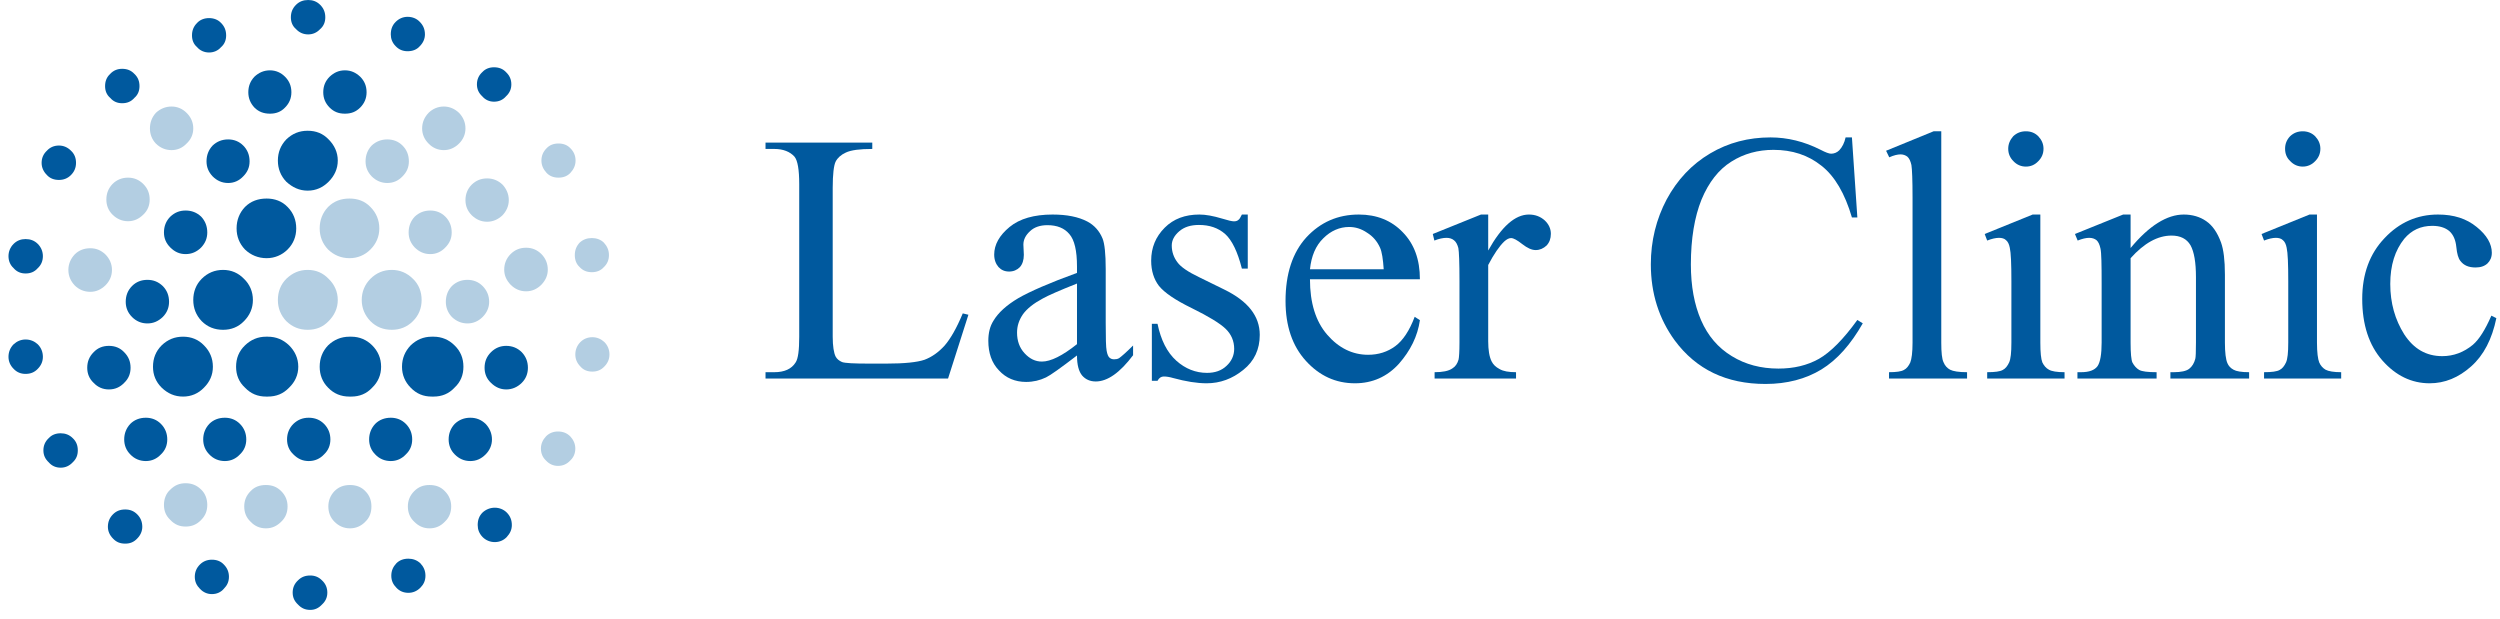 <svg width="206" height="51" viewBox="0 0 206 51" fill="none" xmlns="http://www.w3.org/2000/svg">
<path d="M32.6 1.806C32.327 2.079 32.201 2.415 32.201 2.835C32.201 3.192 32.327 3.528 32.6 3.801C32.873 4.095 33.209 4.221 33.587 4.221C33.986 4.221 34.343 4.095 34.595 3.801C34.868 3.528 35.015 3.192 35.015 2.835C35.015 2.415 34.868 2.079 34.595 1.806C34.343 1.533 33.986 1.386 33.587 1.386C33.209 1.386 32.873 1.533 32.6 1.806Z" fill="#00599E"/>
<path d="M41.694 5.943C41.441 5.67 41.105 5.544 40.706 5.544C40.328 5.544 39.992 5.67 39.74 5.943C39.446 6.216 39.299 6.552 39.299 6.951C39.299 7.35 39.446 7.665 39.74 7.938C39.992 8.232 40.328 8.379 40.706 8.379C41.105 8.379 41.441 8.232 41.694 7.938C41.987 7.665 42.135 7.35 42.135 6.951C42.135 6.552 41.987 6.216 41.694 5.943Z" fill="#00599E"/>
<path d="M45.033 12.223C44.76 12.496 44.613 12.832 44.613 13.231C44.613 13.609 44.76 13.945 45.033 14.239C45.285 14.512 45.621 14.638 46.02 14.638C46.419 14.638 46.755 14.512 47.007 14.239C47.28 13.945 47.427 13.609 47.427 13.231C47.427 12.832 47.28 12.496 47.007 12.223C46.755 11.95 46.419 11.824 46.02 11.824C45.621 11.824 45.285 11.95 45.033 12.223Z" fill="#B3CEE2"/>
<path d="M37.829 9.303C37.472 8.967 37.052 8.778 36.569 8.778C36.086 8.778 35.645 8.967 35.309 9.303C34.973 9.66 34.784 10.081 34.784 10.585C34.784 11.068 34.973 11.488 35.309 11.824C35.645 12.181 36.086 12.37 36.569 12.37C37.052 12.37 37.472 12.181 37.829 11.824C38.165 11.488 38.354 11.068 38.354 10.585C38.354 10.081 38.165 9.66 37.829 9.303Z" fill="#B3CEE2"/>
<path d="M33.692 13.294C33.692 12.79 33.524 12.349 33.167 11.992C32.831 11.656 32.411 11.488 31.907 11.488C31.424 11.488 30.983 11.656 30.626 11.992C30.29 12.349 30.122 12.79 30.122 13.294C30.122 13.777 30.29 14.176 30.626 14.533C30.983 14.89 31.424 15.079 31.907 15.079C32.411 15.079 32.831 14.89 33.167 14.533C33.524 14.176 33.692 13.777 33.692 13.294Z" fill="#B3CEE2"/>
<path d="M38.354 16.486C38.354 16.969 38.522 17.389 38.879 17.746C39.236 18.082 39.635 18.271 40.139 18.271C40.622 18.271 41.042 18.082 41.4 17.746C41.736 17.389 41.925 16.969 41.925 16.486C41.925 16.003 41.736 15.562 41.4 15.205C41.042 14.869 40.622 14.701 40.139 14.701C39.635 14.701 39.236 14.869 38.879 15.205C38.522 15.562 38.354 16.003 38.354 16.486Z" fill="#B3CEE2"/>
<path d="M35.456 17.347C34.952 17.347 34.532 17.515 34.175 17.851C33.839 18.208 33.671 18.649 33.671 19.153C33.671 19.636 33.839 20.035 34.175 20.392C34.532 20.749 34.952 20.938 35.456 20.938C35.939 20.938 36.359 20.749 36.695 20.392C37.052 20.035 37.22 19.636 37.22 19.153C37.22 18.649 37.052 18.208 36.695 17.851C36.359 17.515 35.939 17.347 35.456 17.347Z" fill="#B3CEE2"/>
<path d="M34.028 22.975C33.545 22.492 32.957 22.24 32.285 22.24C31.592 22.24 31.004 22.492 30.521 22.975C30.059 23.437 29.807 24.046 29.807 24.718C29.807 25.39 30.059 25.979 30.521 26.462C31.004 26.945 31.592 27.176 32.285 27.176C32.957 27.176 33.545 26.945 34.028 26.462C34.511 25.979 34.742 25.39 34.742 24.718C34.742 24.046 34.511 23.437 34.028 22.975Z" fill="#B3CEE2"/>
<path d="M43.353 20.413C42.849 20.413 42.428 20.581 42.072 20.938C41.736 21.274 41.547 21.715 41.547 22.219C41.547 22.702 41.736 23.101 42.072 23.458C42.428 23.815 42.849 24.004 43.353 24.004C43.836 24.004 44.256 23.815 44.613 23.458C44.949 23.101 45.138 22.702 45.138 22.219C45.138 21.715 44.949 21.274 44.613 20.938C44.256 20.581 43.836 20.413 43.353 20.413Z" fill="#B3CEE2"/>
<path d="M47.763 22.009C48.036 22.303 48.372 22.429 48.771 22.429C49.149 22.429 49.506 22.303 49.758 22.009C50.031 21.757 50.178 21.421 50.178 21.022C50.178 20.623 50.031 20.287 49.758 19.993C49.506 19.741 49.149 19.615 48.771 19.615C48.372 19.615 48.036 19.741 47.763 19.993C47.49 20.287 47.364 20.623 47.364 21.022C47.364 21.421 47.49 21.757 47.763 22.009Z" fill="#B3CEE2"/>
<path d="M49.8 30.2C50.073 29.927 50.22 29.591 50.22 29.213C50.22 28.814 50.073 28.457 49.8 28.184C49.527 27.932 49.191 27.785 48.813 27.785C48.414 27.785 48.078 27.932 47.826 28.184C47.553 28.457 47.406 28.814 47.406 29.213C47.406 29.591 47.553 29.927 47.826 30.2C48.078 30.494 48.414 30.62 48.813 30.62C49.191 30.62 49.527 30.494 49.8 30.2Z" fill="#B3CEE2"/>
<path d="M40.307 24.866C40.307 24.361 40.118 23.92 39.761 23.563C39.425 23.227 39.005 23.059 38.522 23.059C38.018 23.059 37.598 23.227 37.241 23.563C36.905 23.92 36.737 24.361 36.737 24.866C36.737 25.349 36.905 25.768 37.241 26.126C37.598 26.462 38.018 26.651 38.522 26.651C39.005 26.651 39.425 26.462 39.761 26.126C40.118 25.768 40.307 25.349 40.307 24.866Z" fill="#B3CEE2"/>
<path d="M38.753 34.421C38.249 34.421 37.829 34.589 37.472 34.925C37.136 35.282 36.968 35.723 36.968 36.206C36.968 36.689 37.136 37.109 37.472 37.445C37.829 37.802 38.249 37.991 38.753 37.991C39.257 37.991 39.656 37.802 40.013 37.445C40.349 37.109 40.538 36.689 40.538 36.206C40.538 35.723 40.349 35.282 40.013 34.925C39.656 34.589 39.257 34.421 38.753 34.421Z" fill="#00599E"/>
<path d="M33.44 34.925C33.104 34.589 32.684 34.421 32.201 34.421C31.697 34.421 31.256 34.589 30.92 34.925C30.584 35.282 30.416 35.723 30.416 36.206C30.416 36.689 30.584 37.109 30.92 37.445C31.256 37.802 31.697 37.991 32.201 37.991C32.684 37.991 33.104 37.802 33.44 37.445C33.797 37.109 33.965 36.689 33.965 36.206C33.965 35.723 33.797 35.282 33.44 34.925Z" fill="#00599E"/>
<path d="M35.393 39.965C34.889 39.965 34.49 40.112 34.133 40.469C33.776 40.826 33.608 41.246 33.608 41.73C33.608 42.233 33.776 42.654 34.133 42.99C34.49 43.347 34.889 43.536 35.393 43.536C35.897 43.536 36.317 43.347 36.653 42.99C37.01 42.654 37.178 42.233 37.178 41.73C37.178 41.246 37.01 40.826 36.653 40.469C36.317 40.112 35.897 39.965 35.393 39.965Z" fill="#B3CEE2"/>
<path d="M46.986 35.954C46.713 35.681 46.377 35.555 45.978 35.555C45.6 35.555 45.264 35.681 44.991 35.954C44.718 36.248 44.571 36.584 44.571 36.962C44.571 37.361 44.718 37.697 44.991 37.949C45.264 38.243 45.6 38.39 45.978 38.39C46.377 38.39 46.713 38.243 46.986 37.949C47.259 37.697 47.406 37.361 47.406 36.962C47.406 36.584 47.259 36.248 46.986 35.954Z" fill="#B3CEE2"/>
<path d="M41.757 42.233C41.505 41.981 41.148 41.834 40.77 41.834C40.391 41.834 40.034 41.981 39.761 42.233C39.488 42.506 39.362 42.842 39.362 43.263C39.362 43.641 39.488 43.956 39.761 44.249C40.034 44.523 40.391 44.669 40.77 44.669C41.148 44.669 41.505 44.523 41.757 44.249C42.029 43.956 42.176 43.641 42.176 43.263C42.176 42.842 42.029 42.506 41.757 42.233Z" fill="#00599E"/>
<path d="M32.663 46.413C32.39 46.707 32.243 47.022 32.243 47.442C32.243 47.841 32.39 48.156 32.663 48.429C32.915 48.702 33.251 48.849 33.65 48.849C34.028 48.849 34.364 48.702 34.637 48.429C34.91 48.156 35.057 47.841 35.057 47.442C35.057 47.022 34.91 46.707 34.637 46.413C34.364 46.161 34.028 46.035 33.65 46.035C33.251 46.035 32.915 46.161 32.663 46.413Z" fill="#00599E"/>
<path d="M18.214 1.89C17.962 1.617 17.605 1.491 17.227 1.491C16.849 1.491 16.492 1.617 16.24 1.89C15.946 2.184 15.82 2.52 15.82 2.919C15.82 3.297 15.946 3.633 16.24 3.885C16.492 4.179 16.849 4.326 17.227 4.326C17.605 4.326 17.962 4.179 18.214 3.885C18.508 3.633 18.634 3.297 18.634 2.919C18.634 2.52 18.508 2.184 18.214 1.89Z" fill="#00599E"/>
<path d="M23.968 1.428C23.968 1.806 24.095 2.142 24.389 2.394C24.662 2.688 24.997 2.835 25.397 2.835C25.775 2.835 26.111 2.688 26.384 2.394C26.678 2.142 26.804 1.806 26.804 1.428C26.804 1.029 26.678 0.693 26.384 0.399C26.111 0.126 25.775 0 25.397 0C24.997 0 24.662 0.126 24.389 0.399C24.095 0.693 23.968 1.029 23.968 1.428Z" fill="#00599E"/>
<path d="M15.379 9.303C15.043 8.967 14.623 8.778 14.14 8.778C13.636 8.778 13.195 8.967 12.838 9.303C12.523 9.66 12.355 10.081 12.355 10.585C12.355 11.068 12.523 11.488 12.838 11.824C13.195 12.181 13.636 12.37 14.14 12.37C14.623 12.37 15.043 12.181 15.379 11.824C15.736 11.488 15.925 11.068 15.925 10.585C15.925 10.081 15.736 9.66 15.379 9.303Z" fill="#B3CEE2"/>
<path d="M11.074 8.064C11.368 7.812 11.494 7.476 11.494 7.098C11.494 6.699 11.368 6.363 11.074 6.09C10.801 5.796 10.465 5.67 10.066 5.67C9.688 5.67 9.352 5.796 9.079 6.09C8.785 6.363 8.659 6.699 8.659 7.098C8.659 7.476 8.785 7.812 9.079 8.064C9.352 8.38 9.688 8.506 10.066 8.506C10.465 8.506 10.801 8.38 11.074 8.064Z" fill="#00599E"/>
<path d="M8.764 16.444C8.764 16.927 8.932 17.347 9.268 17.683C9.625 18.04 10.066 18.229 10.549 18.229C11.032 18.229 11.452 18.04 11.809 17.683C12.166 17.347 12.334 16.927 12.334 16.444C12.334 15.94 12.166 15.52 11.809 15.163C11.452 14.806 11.032 14.638 10.549 14.638C10.066 14.638 9.625 14.806 9.268 15.163C8.932 15.52 8.764 15.94 8.764 16.444Z" fill="#B3CEE2"/>
<path d="M7.44 20.455C6.936 20.455 6.495 20.623 6.159 20.959C5.823 21.316 5.634 21.757 5.634 22.24C5.634 22.744 5.823 23.164 6.159 23.521C6.495 23.857 6.936 24.046 7.44 24.046C7.924 24.046 8.323 23.857 8.68 23.521C9.037 23.164 9.226 22.744 9.226 22.24C9.226 21.757 9.037 21.316 8.68 20.959C8.323 20.623 7.924 20.455 7.44 20.455Z" fill="#B3CEE2"/>
<path d="M16.576 17.851C16.219 17.515 15.799 17.347 15.295 17.347C14.791 17.347 14.392 17.515 14.035 17.851C13.678 18.208 13.51 18.649 13.51 19.153C13.51 19.636 13.678 20.035 14.035 20.392C14.392 20.749 14.791 20.938 15.295 20.938C15.799 20.938 16.219 20.749 16.576 20.392C16.912 20.035 17.08 19.636 17.08 19.153C17.08 18.649 16.912 18.208 16.576 17.851Z" fill="#00599E"/>
<path d="M28.421 9.367C28.925 9.367 29.324 9.22 29.681 8.863C30.038 8.505 30.206 8.085 30.206 7.602C30.206 7.098 30.038 6.678 29.681 6.321C29.324 5.985 28.925 5.796 28.421 5.796C27.917 5.796 27.518 5.985 27.161 6.321C26.804 6.678 26.636 7.098 26.636 7.602C26.636 8.085 26.804 8.505 27.161 8.863C27.518 9.22 27.917 9.367 28.421 9.367Z" fill="#00599E"/>
<path d="M27.077 11.488C26.615 11.005 26.048 10.774 25.355 10.774C24.662 10.774 24.095 11.005 23.59 11.488C23.128 11.971 22.897 12.559 22.897 13.231C22.897 13.903 23.128 14.491 23.59 14.974C24.095 15.436 24.662 15.709 25.355 15.709C26.048 15.709 26.615 15.436 27.077 14.974C27.56 14.491 27.833 13.903 27.833 13.231C27.833 12.559 27.56 11.971 27.077 11.488Z" fill="#00599E"/>
<path d="M23.485 6.321C23.149 5.985 22.729 5.796 22.246 5.796C21.742 5.796 21.322 5.985 20.965 6.321C20.629 6.678 20.461 7.098 20.461 7.602C20.461 8.085 20.629 8.505 20.965 8.863C21.322 9.22 21.742 9.367 22.246 9.367C22.729 9.367 23.149 9.22 23.485 8.863C23.843 8.505 24.011 8.085 24.011 7.602C24.011 7.098 23.843 6.678 23.485 6.321Z" fill="#00599E"/>
<path d="M20.566 13.294C20.566 12.79 20.398 12.349 20.041 11.992C19.705 11.656 19.285 11.488 18.802 11.488C18.298 11.488 17.878 11.656 17.521 11.992C17.185 12.349 17.017 12.79 17.017 13.294C17.017 13.777 17.185 14.176 17.521 14.533C17.878 14.89 18.298 15.079 18.802 15.079C19.285 15.079 19.705 14.89 20.041 14.533C20.398 14.176 20.566 13.777 20.566 13.294Z" fill="#00599E"/>
<path d="M23.695 17.053C23.233 16.57 22.624 16.36 21.973 16.36C21.28 16.36 20.671 16.57 20.188 17.053C19.726 17.536 19.495 18.145 19.495 18.817C19.495 19.489 19.726 20.077 20.188 20.56C20.671 21.022 21.28 21.274 21.973 21.274C22.624 21.274 23.233 21.022 23.695 20.56C24.178 20.077 24.409 19.489 24.409 18.817C24.409 18.145 24.178 17.536 23.695 17.053Z" fill="#00599E"/>
<path d="M20.104 22.975C19.642 22.492 19.054 22.24 18.382 22.24C17.689 22.24 17.101 22.492 16.618 22.975C16.156 23.437 15.925 24.046 15.925 24.718C15.925 25.39 16.156 25.979 16.618 26.462C17.101 26.945 17.689 27.176 18.382 27.176C19.054 27.176 19.642 26.945 20.104 26.462C20.587 25.979 20.839 25.39 20.839 24.718C20.839 24.046 20.587 23.437 20.104 22.975Z" fill="#00599E"/>
<path d="M30.521 17.053C30.059 16.57 29.471 16.36 28.799 16.36C28.106 16.36 27.518 16.57 27.035 17.053C26.573 17.536 26.342 18.145 26.342 18.817C26.342 19.489 26.573 20.077 27.035 20.56C27.518 21.022 28.106 21.274 28.799 21.274C29.471 21.274 30.059 21.022 30.521 20.56C31.004 20.077 31.256 19.489 31.256 18.817C31.256 18.145 31.004 17.536 30.521 17.053Z" fill="#B3CEE2"/>
<path d="M27.077 22.975C26.615 22.492 26.048 22.24 25.355 22.24C24.662 22.24 24.095 22.492 23.59 22.975C23.128 23.437 22.897 24.046 22.897 24.718C22.897 25.39 23.128 25.979 23.59 26.462C24.095 26.945 24.662 27.176 25.355 27.176C26.048 27.176 26.615 26.945 27.077 26.462C27.56 25.979 27.833 25.39 27.833 24.718C27.833 24.046 27.56 23.437 27.077 22.975Z" fill="#B3CEE2"/>
<path d="M0.699 29.402C0.699 29.78 0.846 30.116 1.119 30.389C1.392 30.683 1.728 30.809 2.106 30.809C2.505 30.809 2.841 30.683 3.114 30.389C3.387 30.116 3.534 29.78 3.534 29.402C3.534 29.003 3.387 28.646 3.114 28.373C2.841 28.121 2.505 27.974 2.106 27.974C1.728 27.974 1.392 28.121 1.119 28.373C0.846 28.646 0.699 29.003 0.699 29.402Z" fill="#00599E"/>
<path d="M28.862 27.743C28.841 27.743 28.82 27.743 28.799 27.743C28.106 27.743 27.518 27.995 27.035 28.457C26.573 28.94 26.342 29.528 26.342 30.221C26.342 30.893 26.573 31.481 27.035 31.943C27.518 32.447 28.106 32.678 28.799 32.678C28.82 32.678 28.841 32.678 28.862 32.678C28.883 32.678 28.904 32.678 28.946 32.678C29.618 32.678 30.206 32.447 30.668 31.943C31.151 31.481 31.403 30.893 31.403 30.221C31.403 29.528 31.151 28.94 30.668 28.457C30.206 27.995 29.618 27.743 28.946 27.743C28.904 27.743 28.883 27.743 28.862 27.743Z" fill="#00599E"/>
<path d="M24.178 34.925C23.821 35.282 23.653 35.723 23.653 36.206C23.653 36.689 23.821 37.109 24.178 37.445C24.535 37.802 24.934 37.991 25.439 37.991C25.942 37.991 26.363 37.802 26.699 37.445C27.056 37.109 27.224 36.689 27.224 36.206C27.224 35.723 27.056 35.282 26.699 34.925C26.363 34.589 25.942 34.421 25.439 34.421C24.934 34.421 24.535 34.589 24.178 34.925Z" fill="#00599E"/>
<path d="M18.529 34.421C18.025 34.421 17.584 34.589 17.248 34.925C16.912 35.282 16.744 35.723 16.744 36.206C16.744 36.689 16.912 37.109 17.248 37.445C17.584 37.802 18.025 37.991 18.529 37.991C19.012 37.991 19.432 37.802 19.768 37.445C20.125 37.109 20.293 36.689 20.293 36.206C20.293 35.723 20.125 35.282 19.768 34.925C19.432 34.589 19.012 34.421 18.529 34.421Z" fill="#00599E"/>
<path d="M23.171 40.469C22.813 40.112 22.414 39.965 21.91 39.965C21.406 39.965 20.986 40.112 20.65 40.469C20.293 40.826 20.125 41.246 20.125 41.73C20.125 42.233 20.293 42.654 20.65 42.99C20.986 43.347 21.406 43.536 21.91 43.536C22.414 43.536 22.813 43.347 23.171 42.99C23.527 42.654 23.695 42.233 23.695 41.73C23.695 41.246 23.527 40.826 23.171 40.469Z" fill="#B3CEE2"/>
<path d="M30.101 40.469C29.765 40.112 29.324 39.965 28.841 39.965C28.337 39.965 27.917 40.112 27.56 40.469C27.224 40.826 27.056 41.246 27.056 41.73C27.056 42.233 27.224 42.654 27.56 42.99C27.917 43.347 28.337 43.536 28.841 43.536C29.324 43.536 29.765 43.347 30.101 42.99C30.458 42.654 30.605 42.233 30.605 41.73C30.605 41.246 30.458 40.826 30.101 40.469Z" fill="#B3CEE2"/>
<path d="M13.93 24.866C13.93 24.361 13.762 23.92 13.405 23.563C13.048 23.227 12.649 23.059 12.145 23.059C11.641 23.059 11.221 23.227 10.885 23.563C10.528 23.92 10.36 24.361 10.36 24.866C10.36 25.349 10.528 25.768 10.885 26.126C11.221 26.462 11.641 26.651 12.145 26.651C12.649 26.651 13.048 26.462 13.405 26.126C13.762 25.768 13.93 25.349 13.93 24.866Z" fill="#00599E"/>
<path d="M10.234 31.544C10.591 31.208 10.759 30.788 10.759 30.305C10.759 29.801 10.591 29.381 10.234 29.024C9.898 28.667 9.478 28.499 8.974 28.499C8.47 28.499 8.049 28.667 7.713 29.024C7.356 29.381 7.188 29.801 7.188 30.305C7.188 30.788 7.356 31.208 7.713 31.544C8.049 31.901 8.47 32.09 8.974 32.09C9.478 32.09 9.898 31.901 10.234 31.544Z" fill="#00599E"/>
<path d="M13.321 28.457C12.838 28.94 12.607 29.528 12.607 30.221C12.607 30.893 12.838 31.46 13.321 31.943C13.825 32.426 14.392 32.678 15.085 32.678C15.757 32.678 16.345 32.426 16.807 31.943C17.29 31.46 17.542 30.893 17.542 30.221C17.542 29.528 17.29 28.94 16.807 28.457C16.345 27.974 15.757 27.743 15.085 27.743C14.392 27.743 13.825 27.974 13.321 28.457Z" fill="#00599E"/>
<path d="M5.004 35.702C4.605 35.702 4.269 35.828 4.017 36.101C3.723 36.374 3.576 36.71 3.576 37.109C3.576 37.508 3.723 37.823 4.017 38.096C4.269 38.39 4.605 38.537 5.004 38.537C5.382 38.537 5.718 38.39 5.991 38.096C6.285 37.823 6.411 37.508 6.411 37.109C6.411 36.71 6.285 36.374 5.991 36.101C5.718 35.828 5.382 35.702 5.004 35.702Z" fill="#00599E"/>
<path d="M10.738 34.925C10.402 35.282 10.234 35.723 10.234 36.206C10.234 36.689 10.402 37.109 10.738 37.445C11.074 37.802 11.515 37.991 12.019 37.991C12.502 37.991 12.922 37.802 13.258 37.445C13.615 37.109 13.783 36.689 13.783 36.206C13.783 35.723 13.615 35.282 13.258 34.925C12.922 34.589 12.502 34.421 12.019 34.421C11.515 34.421 11.074 34.589 10.738 34.925Z" fill="#00599E"/>
<path d="M17.08 41.603C17.08 41.12 16.912 40.658 16.576 40.343C16.219 39.986 15.799 39.818 15.295 39.818C14.791 39.818 14.392 39.986 14.035 40.343C13.678 40.658 13.51 41.12 13.51 41.603C13.51 42.107 13.678 42.506 14.035 42.842C14.392 43.22 14.791 43.388 15.295 43.388C15.799 43.388 16.219 43.22 16.576 42.842C16.912 42.506 17.08 42.107 17.08 41.603Z" fill="#B3CEE2"/>
<path d="M16.471 46.518C16.198 46.791 16.051 47.127 16.051 47.526C16.051 47.925 16.198 48.24 16.471 48.513C16.744 48.807 17.08 48.954 17.458 48.954C17.857 48.954 18.193 48.807 18.445 48.513C18.718 48.24 18.865 47.925 18.865 47.526C18.865 47.127 18.718 46.791 18.445 46.518C18.193 46.245 17.857 46.119 17.458 46.119C17.08 46.119 16.744 46.245 16.471 46.518Z" fill="#00599E"/>
<path d="M11.725 43.41C11.725 42.989 11.578 42.653 11.305 42.38C11.032 42.107 10.717 41.981 10.318 41.981C9.898 41.981 9.583 42.107 9.31 42.38C9.037 42.653 8.89 42.989 8.89 43.41C8.89 43.767 9.037 44.102 9.31 44.376C9.583 44.669 9.898 44.795 10.318 44.795C10.717 44.795 11.032 44.669 11.305 44.376C11.578 44.102 11.725 43.767 11.725 43.41Z" fill="#00599E"/>
<path d="M26.531 47.82C26.258 47.547 25.943 47.421 25.565 47.421C25.145 47.421 24.829 47.547 24.556 47.82C24.262 48.093 24.116 48.429 24.116 48.828C24.116 49.227 24.262 49.542 24.556 49.815C24.829 50.109 25.145 50.256 25.565 50.256C25.943 50.256 26.258 50.109 26.531 49.815C26.825 49.542 26.972 49.227 26.972 48.828C26.972 48.429 26.825 48.093 26.531 47.82Z" fill="#00599E"/>
<path d="M21.994 27.743C21.973 27.743 21.973 27.743 21.931 27.743C21.238 27.743 20.671 27.995 20.188 28.457C19.684 28.94 19.453 29.528 19.453 30.221C19.453 30.893 19.684 31.481 20.188 31.943C20.671 32.447 21.238 32.678 21.931 32.678C21.973 32.678 21.973 32.678 21.994 32.678C22.015 32.678 22.036 32.678 22.057 32.678C22.771 32.678 23.338 32.447 23.822 31.943C24.305 31.481 24.578 30.893 24.578 30.221C24.578 29.528 24.305 28.94 23.822 28.457C23.338 27.995 22.771 27.743 22.057 27.743C22.036 27.743 22.015 27.743 21.994 27.743Z" fill="#00599E"/>
<path d="M4.857 11.992C4.458 11.992 4.122 12.139 3.87 12.412C3.576 12.685 3.429 13.021 3.429 13.42C3.429 13.798 3.576 14.134 3.87 14.428C4.122 14.701 4.458 14.827 4.857 14.827C5.235 14.827 5.571 14.701 5.844 14.428C6.138 14.134 6.264 13.798 6.264 13.42C6.264 13.021 6.138 12.685 5.844 12.412C5.571 12.139 5.235 11.992 4.857 11.992Z" fill="#00599E"/>
<path d="M3.114 20.098C2.841 19.825 2.505 19.699 2.106 19.699C1.728 19.699 1.392 19.825 1.119 20.098C0.846 20.371 0.699 20.728 0.699 21.106C0.699 21.505 0.846 21.841 1.119 22.093C1.392 22.408 1.728 22.534 2.106 22.534C2.505 22.534 2.841 22.408 3.114 22.093C3.387 21.841 3.534 21.505 3.534 21.106C3.534 20.728 3.387 20.371 3.114 20.098Z" fill="#00599E"/>
<path d="M42.996 29.024C42.639 28.667 42.197 28.499 41.715 28.499C41.231 28.499 40.812 28.667 40.454 29.024C40.097 29.381 39.929 29.801 39.929 30.305C39.929 30.788 40.097 31.208 40.454 31.544C40.812 31.901 41.231 32.09 41.715 32.09C42.197 32.09 42.639 31.901 42.996 31.544C43.332 31.208 43.5 30.788 43.5 30.305C43.5 29.801 43.332 29.381 42.996 29.024Z" fill="#00599E"/>
<path d="M35.729 27.743C35.687 27.743 35.666 27.743 35.666 27.743C35.645 27.743 35.624 27.743 35.582 27.743C34.889 27.743 34.322 27.995 33.839 28.457C33.377 28.94 33.125 29.528 33.125 30.221C33.125 30.893 33.377 31.481 33.839 31.943C34.322 32.447 34.889 32.678 35.582 32.678C35.624 32.678 35.645 32.678 35.666 32.678C35.666 32.678 35.687 32.678 35.729 32.678C36.401 32.678 36.989 32.447 37.451 31.943C37.955 31.481 38.186 30.893 38.186 30.221C38.186 29.528 37.955 28.94 37.451 28.457C36.989 27.995 36.401 27.743 35.729 27.743Z" fill="#00599E"/>
<path d="M79.332 25.823L79.797 25.935L78.12 31.191H63.079V30.669H63.806C64.626 30.669 65.222 30.408 65.558 29.868C65.763 29.57 65.856 28.861 65.856 27.762V15.181C65.856 13.969 65.726 13.224 65.465 12.907C65.092 12.497 64.533 12.273 63.806 12.273H63.079V11.751H71.876V12.273C70.851 12.273 70.124 12.366 69.695 12.571C69.285 12.758 69.006 13.019 68.857 13.317C68.708 13.615 68.615 14.342 68.615 15.479V27.743C68.615 28.526 68.708 29.085 68.857 29.383C68.969 29.588 69.136 29.719 69.379 29.831C69.621 29.924 70.367 29.961 71.615 29.961H73.032C74.541 29.961 75.585 29.849 76.182 29.644C76.778 29.42 77.337 29.029 77.841 28.47C78.325 27.911 78.828 27.035 79.332 25.823Z" fill="#00599E"/>
<path d="M88.744 29.29C87.383 30.334 86.545 30.93 86.191 31.098C85.687 31.34 85.147 31.471 84.55 31.471C83.656 31.471 82.891 31.154 82.314 30.52C81.717 29.905 81.438 29.085 81.438 28.079C81.438 27.445 81.568 26.886 81.866 26.42C82.258 25.767 82.929 25.152 83.898 24.575C84.867 24.015 86.489 23.307 88.744 22.487V21.965C88.744 20.66 88.539 19.766 88.11 19.281C87.7 18.797 87.104 18.554 86.302 18.554C85.706 18.554 85.221 18.722 84.886 19.039C84.513 19.375 84.327 19.747 84.327 20.157L84.364 20.996C84.364 21.425 84.252 21.779 84.028 22.021C83.805 22.245 83.507 22.375 83.152 22.375C82.78 22.375 82.5 22.245 82.276 22.003C82.053 21.742 81.922 21.406 81.922 20.977C81.922 20.157 82.351 19.393 83.19 18.703C84.028 18.014 85.221 17.678 86.731 17.678C87.905 17.678 88.856 17.865 89.601 18.256C90.16 18.554 90.589 19.02 90.85 19.654C91.018 20.064 91.111 20.903 91.111 22.17V26.606C91.111 27.855 91.13 28.619 91.186 28.899C91.241 29.197 91.316 29.383 91.428 29.476C91.54 29.57 91.651 29.607 91.801 29.607C91.95 29.607 92.08 29.588 92.211 29.514C92.397 29.383 92.788 29.048 93.366 28.47V29.271C92.285 30.707 91.26 31.433 90.291 31.433C89.825 31.433 89.452 31.266 89.173 30.949C88.893 30.613 88.744 30.073 88.744 29.29ZM88.744 28.358V23.363C87.29 23.941 86.358 24.351 85.93 24.593C85.165 25.003 84.625 25.432 84.289 25.898C83.972 26.364 83.805 26.848 83.805 27.408C83.805 28.097 84.01 28.656 84.42 29.104C84.849 29.57 85.314 29.793 85.855 29.793C86.582 29.793 87.551 29.309 88.744 28.358Z" fill="#00599E"/>
<path d="M102.816 17.678V22.133H102.331C101.977 20.735 101.511 19.785 100.952 19.281C100.374 18.778 99.666 18.536 98.79 18.536C98.119 18.536 97.578 18.703 97.168 19.058C96.758 19.412 96.553 19.803 96.553 20.232C96.553 20.754 96.721 21.22 97.019 21.611C97.299 22.003 97.914 22.413 98.808 22.841L100.896 23.866C102.834 24.817 103.804 26.047 103.804 27.594C103.804 28.787 103.356 29.756 102.443 30.483C101.548 31.21 100.542 31.583 99.424 31.583C98.622 31.583 97.709 31.433 96.684 31.154C96.367 31.061 96.106 31.023 95.901 31.023C95.677 31.023 95.51 31.135 95.379 31.378H94.913V26.681H95.379C95.659 28.023 96.162 29.029 96.926 29.719C97.672 30.39 98.529 30.725 99.461 30.725C100.113 30.725 100.654 30.539 101.064 30.147C101.474 29.775 101.697 29.29 101.697 28.75C101.697 28.097 101.455 27.538 100.989 27.091C100.523 26.643 99.61 26.084 98.212 25.395C96.833 24.724 95.938 24.109 95.491 23.549C95.081 23.009 94.857 22.319 94.857 21.481C94.857 20.4 95.23 19.505 95.975 18.759C96.702 18.032 97.653 17.678 98.827 17.678C99.349 17.678 99.964 17.79 100.71 18.014C101.194 18.163 101.511 18.238 101.679 18.238C101.828 18.238 101.958 18.2 102.033 18.126C102.126 18.07 102.219 17.921 102.331 17.678H102.816Z" fill="#00599E"/>
<path d="M107.941 23.009C107.941 24.947 108.407 26.476 109.358 27.575C110.308 28.675 111.445 29.234 112.731 29.234C113.589 29.234 114.334 28.992 114.968 28.526C115.602 28.06 116.142 27.24 116.571 26.103L117 26.383C116.813 27.706 116.217 28.899 115.266 29.98C114.297 31.042 113.086 31.583 111.65 31.583C110.066 31.583 108.724 30.968 107.606 29.737C106.488 28.507 105.928 26.867 105.928 24.798C105.928 22.562 106.506 20.81 107.643 19.561C108.799 18.312 110.234 17.678 111.967 17.678C113.44 17.678 114.651 18.163 115.583 19.132C116.534 20.101 117 21.387 117 23.009H107.941ZM107.941 22.189H114.017C113.962 21.35 113.868 20.754 113.719 20.418C113.477 19.878 113.123 19.468 112.638 19.169C112.172 18.853 111.688 18.703 111.166 18.703C110.383 18.703 109.656 19.02 109.041 19.635C108.407 20.25 108.053 21.108 107.941 22.189Z" fill="#00599E"/>
<path d="M122.628 17.678V20.642C123.728 18.666 124.846 17.678 125.983 17.678C126.505 17.678 126.934 17.846 127.288 18.163C127.623 18.48 127.791 18.853 127.791 19.263C127.791 19.654 127.679 19.971 127.437 20.232C127.176 20.474 126.878 20.605 126.542 20.605C126.207 20.605 125.853 20.437 125.443 20.12C125.014 19.785 124.716 19.617 124.511 19.617C124.343 19.617 124.157 19.71 123.952 19.896C123.542 20.288 123.094 20.94 122.628 21.835V28.116C122.628 28.843 122.721 29.402 122.908 29.775C123.038 30.036 123.243 30.241 123.56 30.408C123.877 30.595 124.324 30.669 124.921 30.669V31.191H118.211V30.669C118.863 30.669 119.367 30.576 119.683 30.352C119.926 30.203 120.093 29.961 120.187 29.625C120.224 29.458 120.261 28.992 120.261 28.228V23.158C120.261 21.63 120.224 20.735 120.168 20.437C120.093 20.157 119.982 19.934 119.814 19.803C119.665 19.673 119.441 19.598 119.199 19.598C118.901 19.598 118.565 19.673 118.192 19.822L118.062 19.281L122.032 17.678H122.628Z" fill="#00599E"/>
<path d="M152.599 11.323L153.046 17.921H152.599C152.021 15.945 151.182 14.51 150.082 13.652C148.983 12.776 147.678 12.348 146.131 12.348C144.864 12.348 143.69 12.665 142.664 13.317C141.621 13.969 140.801 15.013 140.204 16.448C139.626 17.883 139.328 19.673 139.328 21.797C139.328 23.568 139.608 25.096 140.167 26.382C140.726 27.668 141.565 28.656 142.702 29.346C143.82 30.035 145.106 30.371 146.541 30.371C147.809 30.371 148.908 30.11 149.877 29.57C150.828 29.029 151.89 27.967 153.046 26.364L153.493 26.643C152.505 28.377 151.387 29.644 150.082 30.445C148.796 31.228 147.249 31.638 145.479 31.638C142.254 31.638 139.775 30.445 138.005 28.06C136.7 26.27 136.029 24.183 136.029 21.779C136.029 19.84 136.476 18.051 137.334 16.43C138.21 14.808 139.403 13.541 140.912 12.646C142.422 11.751 144.081 11.323 145.889 11.323C147.287 11.323 148.666 11.658 150.027 12.348C150.418 12.553 150.716 12.665 150.884 12.665C151.126 12.665 151.368 12.571 151.555 12.385C151.797 12.124 151.984 11.77 152.077 11.323H152.599Z" fill="#00599E"/>
<path d="M159.961 10.819V28.228C159.961 29.048 160.017 29.588 160.147 29.849C160.259 30.129 160.445 30.334 160.688 30.464C160.949 30.595 161.396 30.669 162.086 30.669V31.191H155.655V30.669C156.252 30.669 156.662 30.613 156.885 30.483C157.109 30.371 157.277 30.147 157.407 29.868C157.519 29.588 157.594 29.048 157.594 28.228V16.299C157.594 14.827 157.556 13.932 157.501 13.597C157.426 13.261 157.314 13.037 157.165 12.907C157.016 12.795 156.83 12.721 156.606 12.721C156.364 12.721 156.047 12.795 155.674 12.963L155.413 12.422L159.327 10.819H159.961Z" fill="#00599E"/>
<path d="M166.931 10.819C167.341 10.819 167.677 10.95 167.957 11.229C168.236 11.528 168.385 11.863 168.385 12.255C168.385 12.665 168.236 13 167.957 13.28C167.677 13.578 167.341 13.727 166.931 13.727C166.54 13.727 166.186 13.578 165.906 13.28C165.627 13 165.478 12.665 165.478 12.255C165.478 11.863 165.627 11.528 165.888 11.229C166.186 10.95 166.521 10.819 166.931 10.819ZM168.124 17.678V28.228C168.124 29.048 168.18 29.588 168.292 29.868C168.422 30.129 168.59 30.334 168.833 30.464C169.056 30.595 169.485 30.669 170.119 30.669V31.191H163.744V30.669C164.378 30.669 164.807 30.613 165.03 30.483C165.254 30.371 165.422 30.147 165.552 29.868C165.683 29.588 165.739 29.048 165.739 28.228V23.158C165.739 21.741 165.701 20.828 165.608 20.418C165.552 20.12 165.44 19.896 165.291 19.785C165.161 19.654 164.956 19.598 164.713 19.598C164.453 19.598 164.117 19.673 163.744 19.822L163.539 19.281L167.491 17.678H168.124Z" fill="#00599E"/>
<path d="M175.561 20.437C177.089 18.592 178.562 17.678 179.941 17.678C180.649 17.678 181.283 17.865 181.786 18.219C182.308 18.573 182.718 19.169 183.016 19.99C183.221 20.567 183.333 21.443 183.333 22.617V28.228C183.333 29.066 183.408 29.625 183.538 29.924C183.631 30.147 183.799 30.334 184.041 30.464C184.265 30.595 184.694 30.669 185.327 30.669V31.191H178.841V30.669H179.121C179.717 30.669 180.146 30.576 180.388 30.39C180.631 30.203 180.798 29.924 180.892 29.57C180.929 29.439 180.947 28.992 180.947 28.228V22.841C180.947 21.63 180.798 20.754 180.5 20.213C180.183 19.673 179.661 19.412 178.935 19.412C177.798 19.412 176.679 20.027 175.561 21.276V28.228C175.561 29.122 175.617 29.663 175.71 29.868C175.859 30.147 176.046 30.352 176.269 30.483C176.512 30.613 176.977 30.669 177.704 30.669V31.191H171.181V30.669H171.479C172.15 30.669 172.597 30.502 172.84 30.166C173.063 29.831 173.175 29.178 173.175 28.228V23.363C173.175 21.797 173.157 20.828 173.082 20.493C173.008 20.139 172.896 19.915 172.747 19.785C172.597 19.673 172.411 19.598 172.15 19.598C171.889 19.598 171.572 19.673 171.2 19.822L170.976 19.281L174.946 17.678H175.561V20.437Z" fill="#00599E"/>
<path d="M189.745 10.819C190.136 10.819 190.49 10.95 190.77 11.229C191.049 11.528 191.199 11.863 191.199 12.255C191.199 12.665 191.049 13 190.77 13.28C190.49 13.578 190.136 13.727 189.745 13.727C189.353 13.727 188.999 13.578 188.72 13.28C188.421 13 188.291 12.665 188.291 12.255C188.291 11.863 188.421 11.528 188.701 11.229C188.999 10.95 189.335 10.819 189.745 10.819ZM190.919 17.678V28.228C190.919 29.048 190.994 29.588 191.105 29.868C191.217 30.129 191.404 30.334 191.627 30.464C191.87 30.595 192.298 30.669 192.913 30.669V31.191H186.558V30.669C187.191 30.669 187.62 30.613 187.844 30.483C188.067 30.371 188.235 30.147 188.366 29.868C188.496 29.588 188.552 29.048 188.552 28.228V23.158C188.552 21.741 188.515 20.828 188.421 20.418C188.366 20.12 188.254 19.896 188.105 19.785C187.974 19.654 187.769 19.598 187.527 19.598C187.266 19.598 186.93 19.673 186.558 19.822L186.353 19.281L190.304 17.678H190.919Z" fill="#00599E"/>
<path d="M205.699 26.215C205.345 27.948 204.655 29.271 203.63 30.185C202.587 31.117 201.45 31.583 200.201 31.583C198.71 31.583 197.405 30.949 196.305 29.7C195.206 28.451 194.647 26.755 194.647 24.631C194.647 22.58 195.262 20.903 196.492 19.617C197.703 18.331 199.176 17.678 200.89 17.678C202.195 17.678 203.239 18.014 204.078 18.703C204.916 19.375 205.326 20.101 205.326 20.828C205.326 21.201 205.196 21.481 204.972 21.704C204.73 21.928 204.413 22.04 203.984 22.04C203.425 22.04 203.015 21.872 202.736 21.499C202.568 21.294 202.456 20.922 202.4 20.344C202.344 19.785 202.158 19.337 201.822 19.039C201.487 18.759 201.021 18.61 200.424 18.61C199.474 18.61 198.71 18.964 198.113 19.673C197.349 20.623 196.958 21.853 196.958 23.4C196.958 24.966 197.349 26.345 198.113 27.557C198.896 28.75 199.921 29.346 201.245 29.346C202.176 29.346 203.015 29.029 203.761 28.414C204.283 27.967 204.786 27.165 205.289 26.01L205.699 26.215Z" fill="#00599E"/>
</svg>
